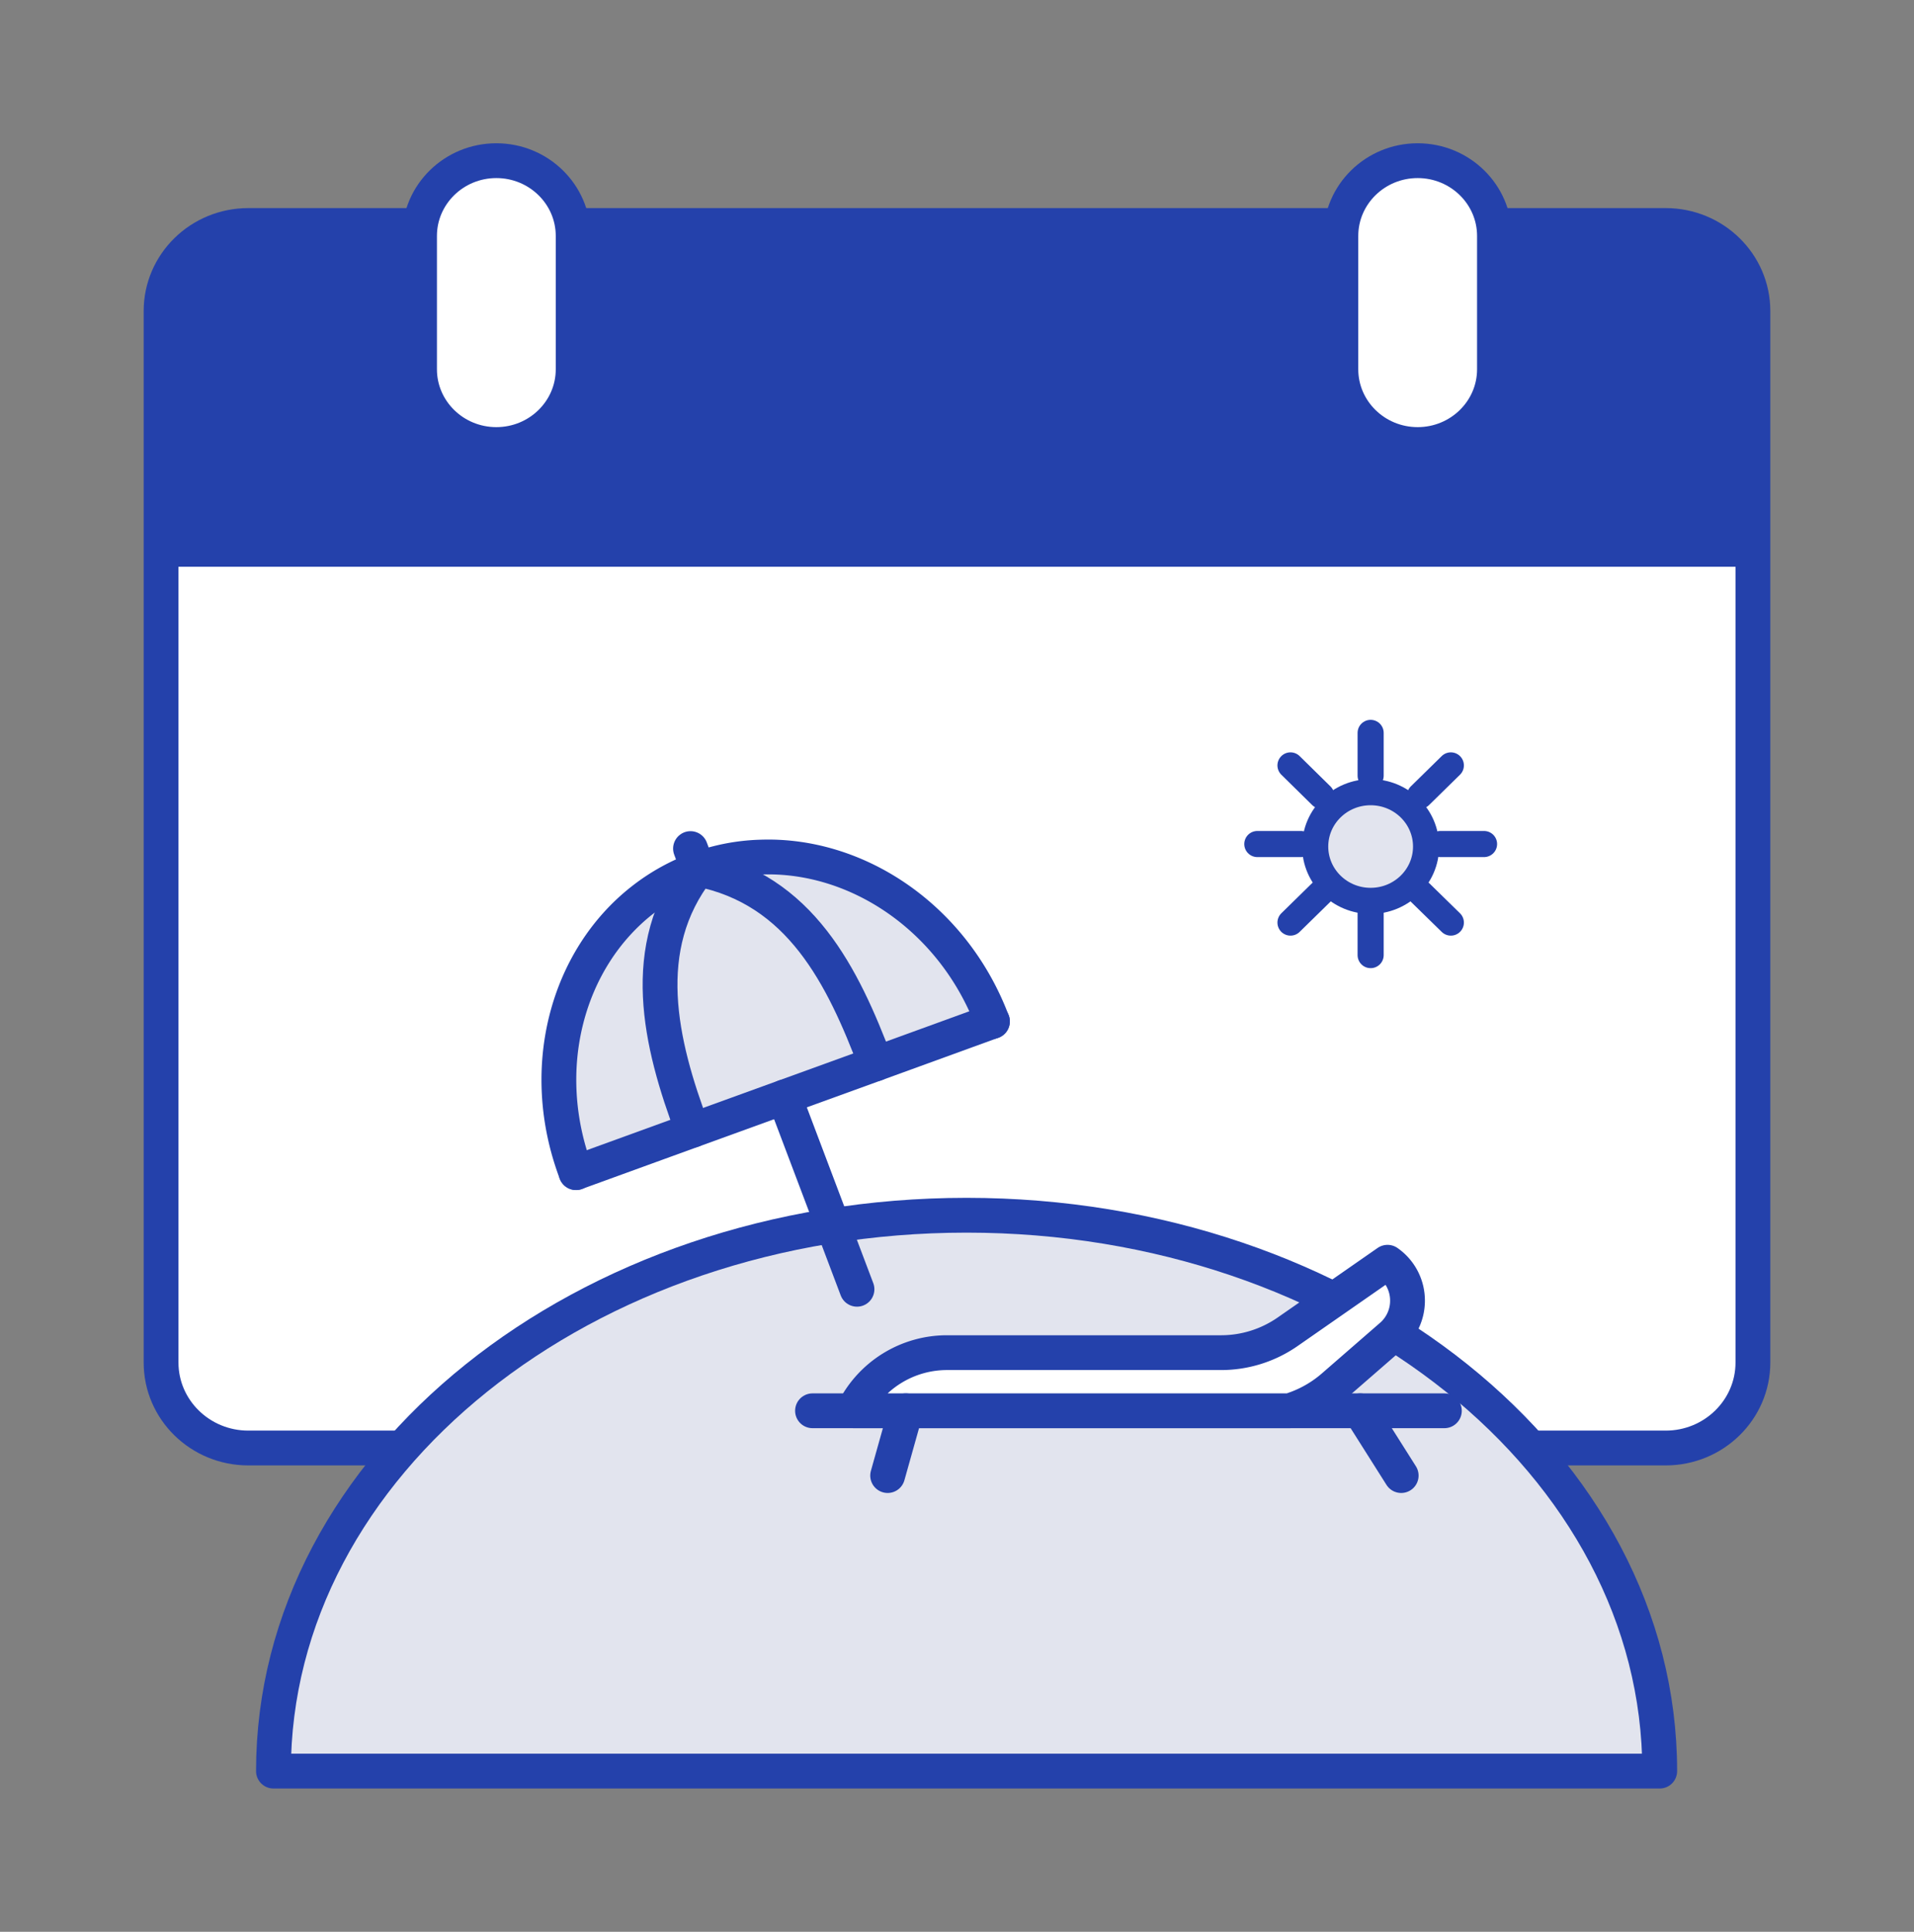 <svg width="110" height="111" fill="none" xmlns="http://www.w3.org/2000/svg"><rect width="100%" height="100%" fill="#808080" stroke="none"/><g clip-path="url(#a)"><path d="M76.915 12.957h18.814c2.768 0 5.013 2.2 5.013 4.912v60.42c0 2.713-2.245 4.913-5.013 4.913H14.27c-2.768 0-5.013-2.2-5.013-4.912V17.87c0-2.713 2.245-4.913 5.013-4.913h62.65-.005Z" fill="#fff"/><path d="M100.742 17.87c0-2.713-2.245-4.913-5.013-4.913H14.27c-2.768 0-5.013 2.2-5.013 4.912v13.697h91.484V17.87Z" fill="#2441AB"/><path d="M76.915 12.957h18.814c2.768 0 5.013 2.2 5.013 4.912v60.42c0 2.713-2.245 4.913-5.013 4.913H14.27c-2.768 0-5.013-2.2-5.013-4.912V17.87c0-2.713 2.245-4.913 5.013-4.913h62.65-.005ZM9.258 31.566h91.484" stroke="#2441AB" stroke-width="2" stroke-linecap="round" stroke-linejoin="round"/><path d="M95.386 101.767c0-17.637-17.832-31.94-39.837-31.94-22.006 0-39.833 14.298-39.833 31.94h79.67Z" fill="#E2E4EE" stroke="#2441AB" stroke-width="2" stroke-linecap="round" stroke-linejoin="round"/><path d="M28.525 25.543c-2.436 0-4.414-1.938-4.414-4.325v-7.66c0-2.387 1.978-4.326 4.414-4.326 2.437 0 4.415 1.939 4.415 4.326v7.66c0 2.387-1.978 4.325-4.415 4.325Zm52.95 0c-2.436 0-4.414-1.938-4.414-4.325v-7.66c0-2.387 1.978-4.326 4.414-4.326s4.414 1.939 4.414 4.326v7.66c0 2.387-1.978 4.325-4.414 4.325Z" fill="#fff" stroke="#2441AB" stroke-width="2" stroke-linecap="round" stroke-linejoin="round"/><path d="M33.106 67.38c-2.245-5.944-.529-12.272 3.825-15.67a11.63 11.63 0 0 1 3.191-1.771 11.425 11.425 0 0 1 3.594-.69c5.556-.203 11.073 3.501 13.318 9.444" fill="#E2E4EE"/><path d="M33.106 67.38c-2.245-5.944-.529-12.272 3.825-15.67a11.63 11.63 0 0 1 3.191-1.771 11.426 11.426 0 0 1 3.594-.69c5.556-.203 11.073 3.501 13.318 9.444" stroke="#2441AB" stroke-width="2" stroke-linecap="round" stroke-linejoin="round"/><path d="m57.039 58.688-6.7 2.436-10.529 3.818-6.704 2.436" fill="#fff"/><path d="m57.039 58.688-6.7 2.436-10.529 3.818-6.704 2.436" stroke="#2441AB" stroke-width="2" stroke-linecap="round" stroke-linejoin="round"/><path d="M40.127 49.94c5.869 1.149 8.31 6.15 10.212 11.186M39.81 64.942c-1.903-5.035-3.166-10.515.317-15.003l-.443-1.18m5.391 14.274 4.177 11.048" stroke="#2441AB" stroke-width="2" stroke-linecap="round" stroke-linejoin="round"/><path d="M83.01 81.063H46.696" fill="#fff"/><path d="M83.01 81.063H46.696" stroke="#2441AB" stroke-width="2" stroke-linecap="round" stroke-linejoin="round"/><path d="M49.05 81.062h25.086c.121-.044.237-.089.353-.128a6.868 6.868 0 0 0 2.154-1.278l3.312-2.88a2.675 2.675 0 0 0 .936-2.037 2.68 2.68 0 0 0-1.148-2.21l-5.742 3.995a6.699 6.699 0 0 1-3.83 1.199H54.445a6.006 6.006 0 0 0-5.4 3.334h.005v.005Z" fill="#fff" stroke="#2441AB" stroke-width="2" stroke-linecap="round" stroke-linejoin="round"/><path d="m52.06 81.063-1.046 3.723m27.159-3.723 2.355 3.723" stroke="#2441AB" stroke-width="2" stroke-linecap="round" stroke-linejoin="round"/><path d="M78.772 51.764c1.76 0 3.186-1.398 3.186-3.122 0-1.725-1.427-3.123-3.186-3.123-1.76 0-3.186 1.398-3.186 3.123 0 1.724 1.426 3.122 3.186 3.122Z" fill="#E2E4EE" stroke="#2441AB" stroke-width="1.5" stroke-linecap="round" stroke-linejoin="round"/><path d="M78.772 44.572v-2.46m0 12.768v-2.456m-2.834-6.702-1.772-1.742m9.216 9.031-1.776-1.736m-5.668 0-1.772 1.736m9.216-9.031-1.776 1.742m-6.841 2.776H72.26m13.03 0h-2.512" stroke="#2441AB" stroke-width="1.5" stroke-linecap="round" stroke-linejoin="round"/></g><defs><clipPath id="a"><path fill="#fff" transform="translate(8 8)" d="M0 0h94v95H0z"/></clipPath></defs></svg>
